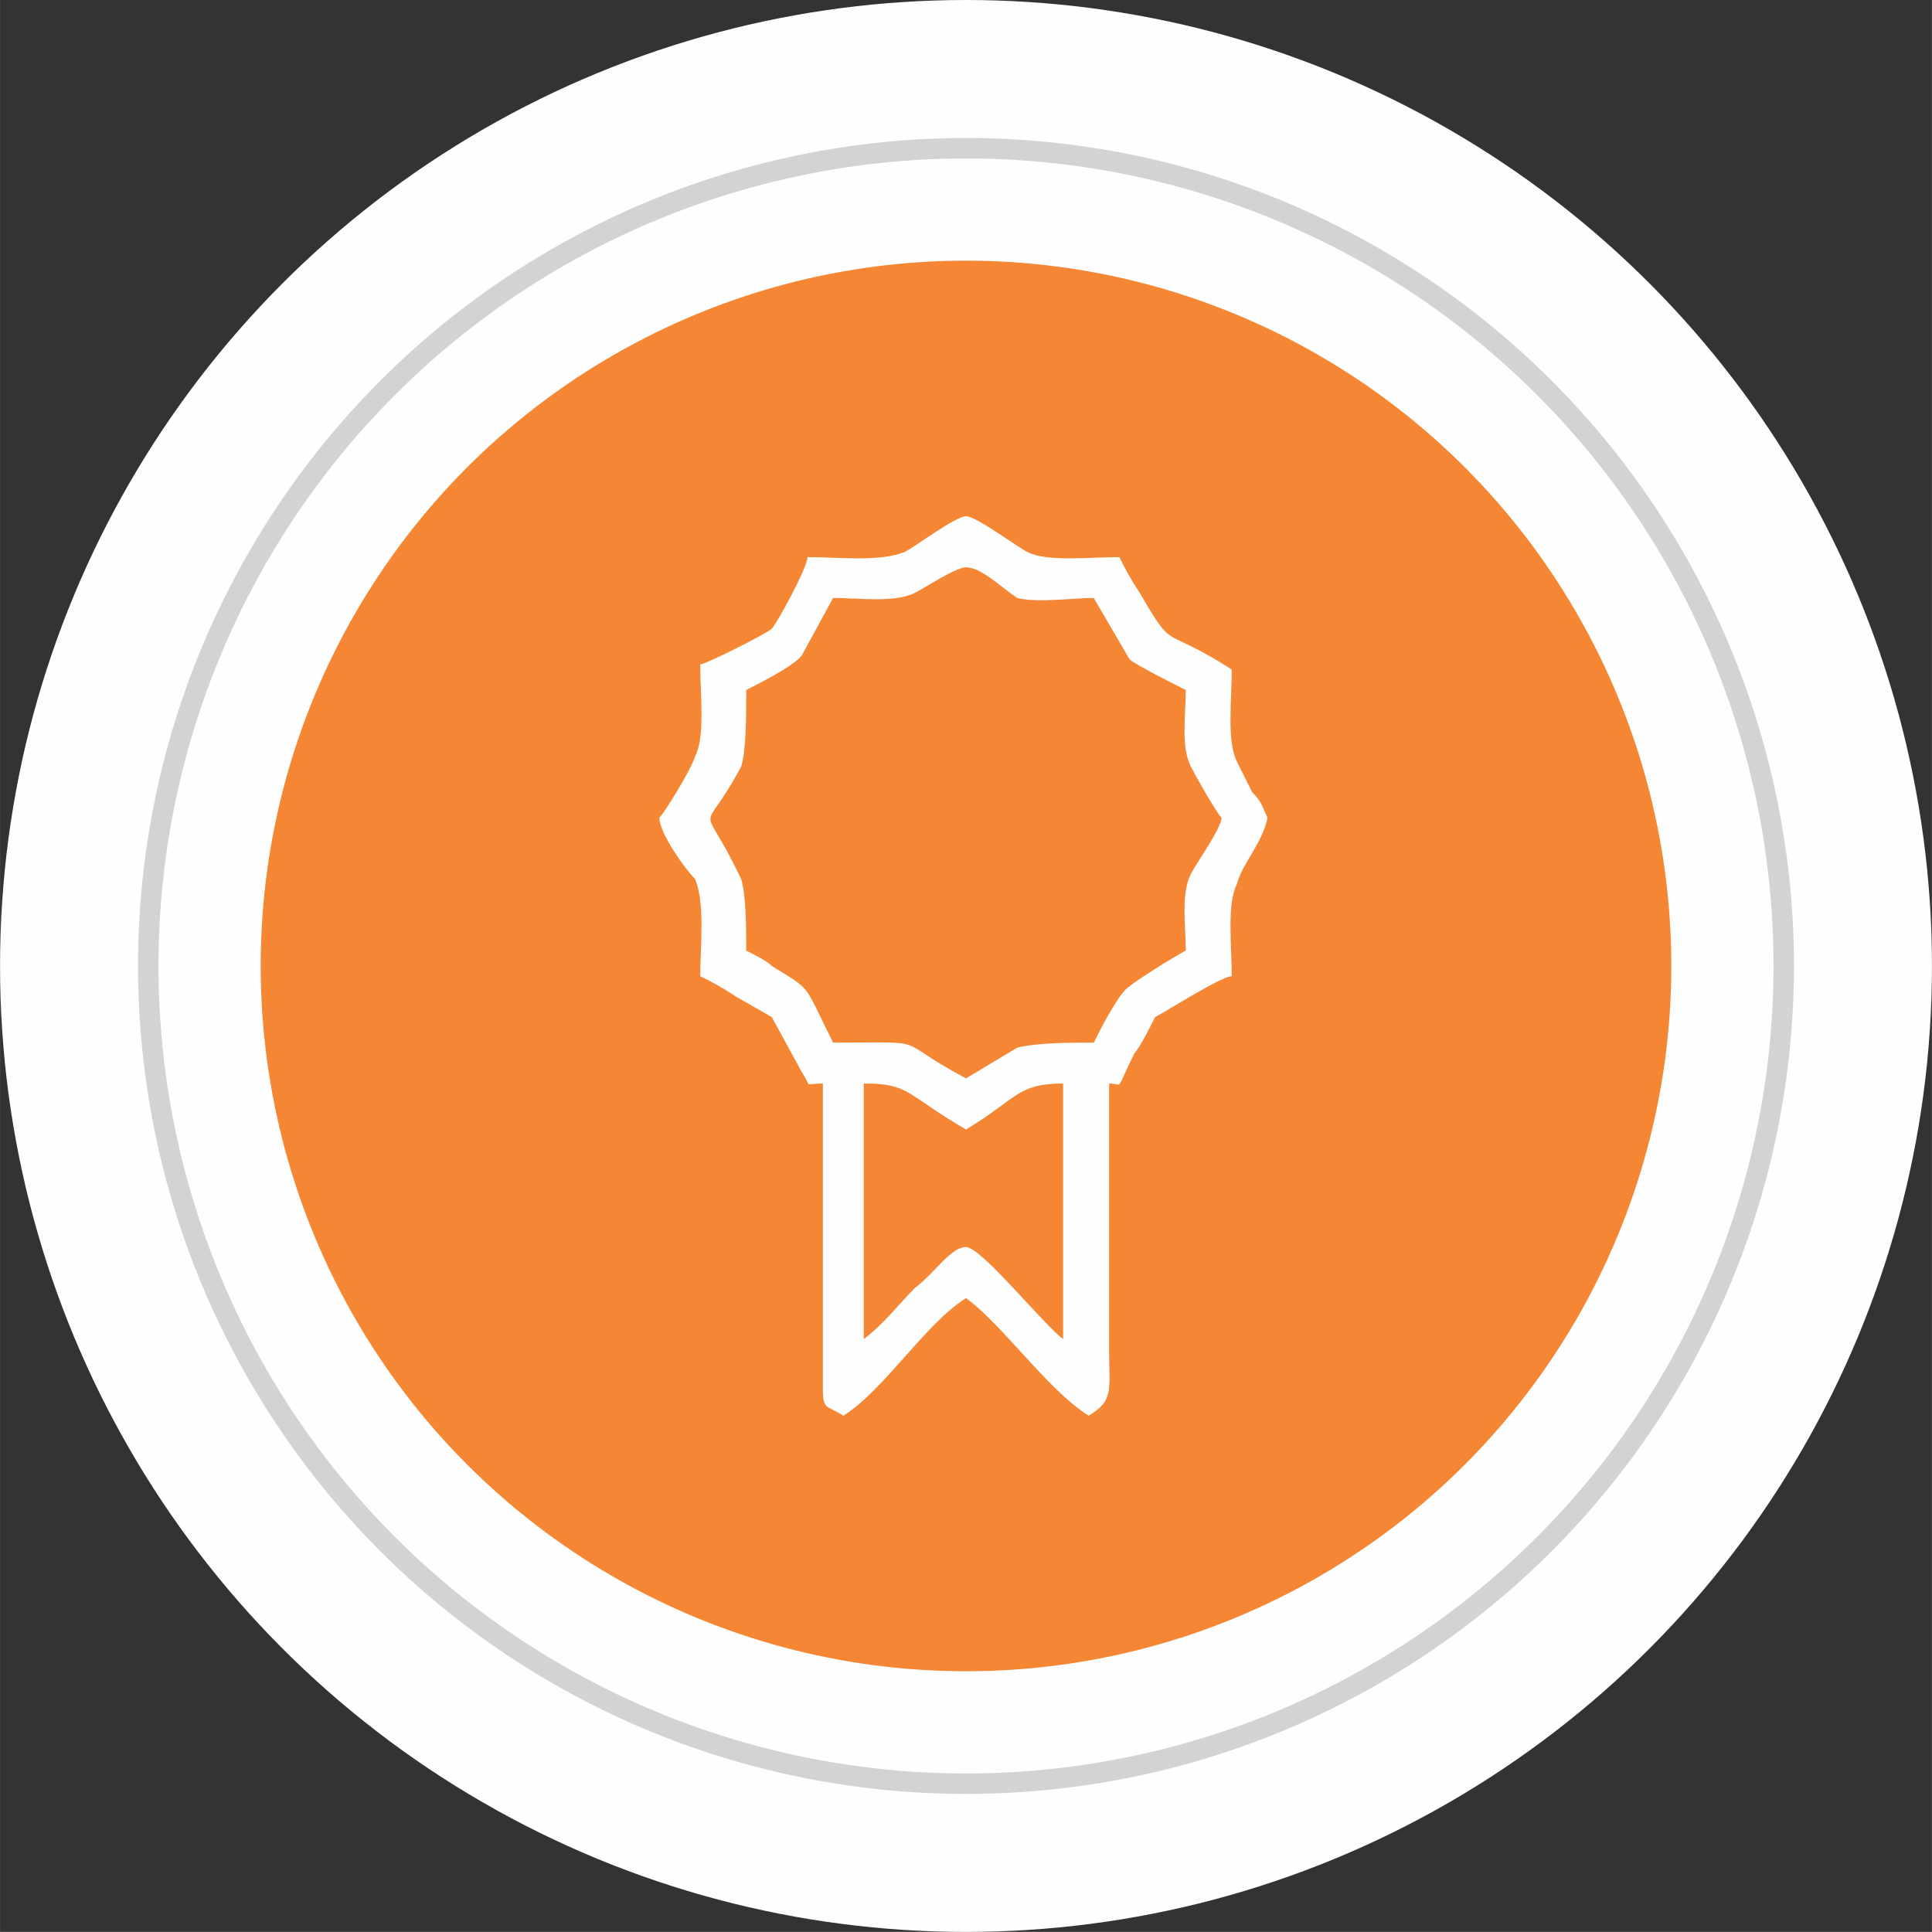 <?xml version="1.0" encoding="UTF-8"?>
<!DOCTYPE svg PUBLIC "-//W3C//DTD SVG 1.1//EN" "http://www.w3.org/Graphics/SVG/1.1/DTD/svg11.dtd">
<!-- Creator: CorelDRAW X7 -->
<svg xmlns="http://www.w3.org/2000/svg" xml:space="preserve" width="22.119mm" height="22.118mm" version="1.1" style="shape-rendering:geometricPrecision; text-rendering:geometricPrecision; image-rendering:optimizeQuality; fill-rule:evenodd; clip-rule:evenodd"
viewBox="0 0 378 378"
 xmlns:xlink="http://www.w3.org/1999/xlink">
 <rect x="0" y="0" width="378" height="378" fill="#333333" stroke="none"/>
 <defs>
  <style type="text/css">
   <![CDATA[
    .fil0 {fill:#FEFEFE}
    .fil3 {fill:#FEFEFE}
    .fil1 {fill:#D2D3D5}
    .fil2 {fill:#F58634}
   ]]>
  </style>
 </defs>
 <g id="Camada_x0020_1">
  <g id="_1078185136">
   <circle class="fil0" cx="189" cy="189" r="189"/>
   <circle class="fil1" cx="189" cy="189" r="162"/>
   <circle class="fil0" cx="189" cy="189" r="158"/>
   <circle class="fil2" cx="189" cy="189" r="138"/>
   <path class="fil3" d="M169 262l0 -50c9,0 8,2 20,9 10,-6 10,-9 19,-9l0 50c-4,-3 -16,-18 -19,-18 -3,0 -6,5 -10,8 -3,3 -6,7 -10,10zm-23 -127c2,-1 10,-5 11,-7l6 -11c5,0 12,1 16,-1 2,-1 8,-5 10,-5 3,0 7,4 10,6 4,1 11,0 15,0l7 12c1,1 9,5 11,6 0,5 -1,11 1,15 1,2 5,9 6,10 0,2 -5,9 -6,11 -2,4 -1,10 -1,15 -2,1 -10,6 -11,7 -2,1 -6,9 -7,11 -5,0 -11,0 -15,1l-10 6c-15,-8 -6,-7 -26,-7 -6,-12 -4,-10 -12,-15 -1,-1 -3,-2 -5,-3 0,-4 0,-11 -1,-14 -8,-17 -8,-7 0,-22 1,-3 1,-10 1,-15zm12 -26c0,2 -6,13 -7,14 -1,1 -13,7 -14,7 0,6 1,14 -1,18 -1,3 -6,11 -7,12 0,3 5,10 7,12 2,5 1,13 1,19 2,1 4,2 7,4l7 4 6 11c2,3 0,2 4,2l0 60c0,4 1,3 4,5 8,-5 16,-18 24,-23 7,5 16,18 24,23 5,-3 4,-5 4,-13l0 -52c3,0 1,2 5,-6 1,-1 3,-5 4,-7 2,-1 13,-8 15,-8 0,-6 -1,-14 1,-18 1,-4 5,-8 6,-13 -1,-2 -1,-3 -3,-5 -1,-2 -2,-4 -3,-6 -2,-4 -1,-12 -1,-18 -14,-9 -11,-3 -18,-15 -2,-3 -3,-5 -4,-7 -6,0 -14,1 -18,-1 -2,-1 -10,-7 -12,-7 -2,0 -10,6 -12,7 -5,2 -13,1 -19,1z"/>
  </g>
 </g>
</svg>
